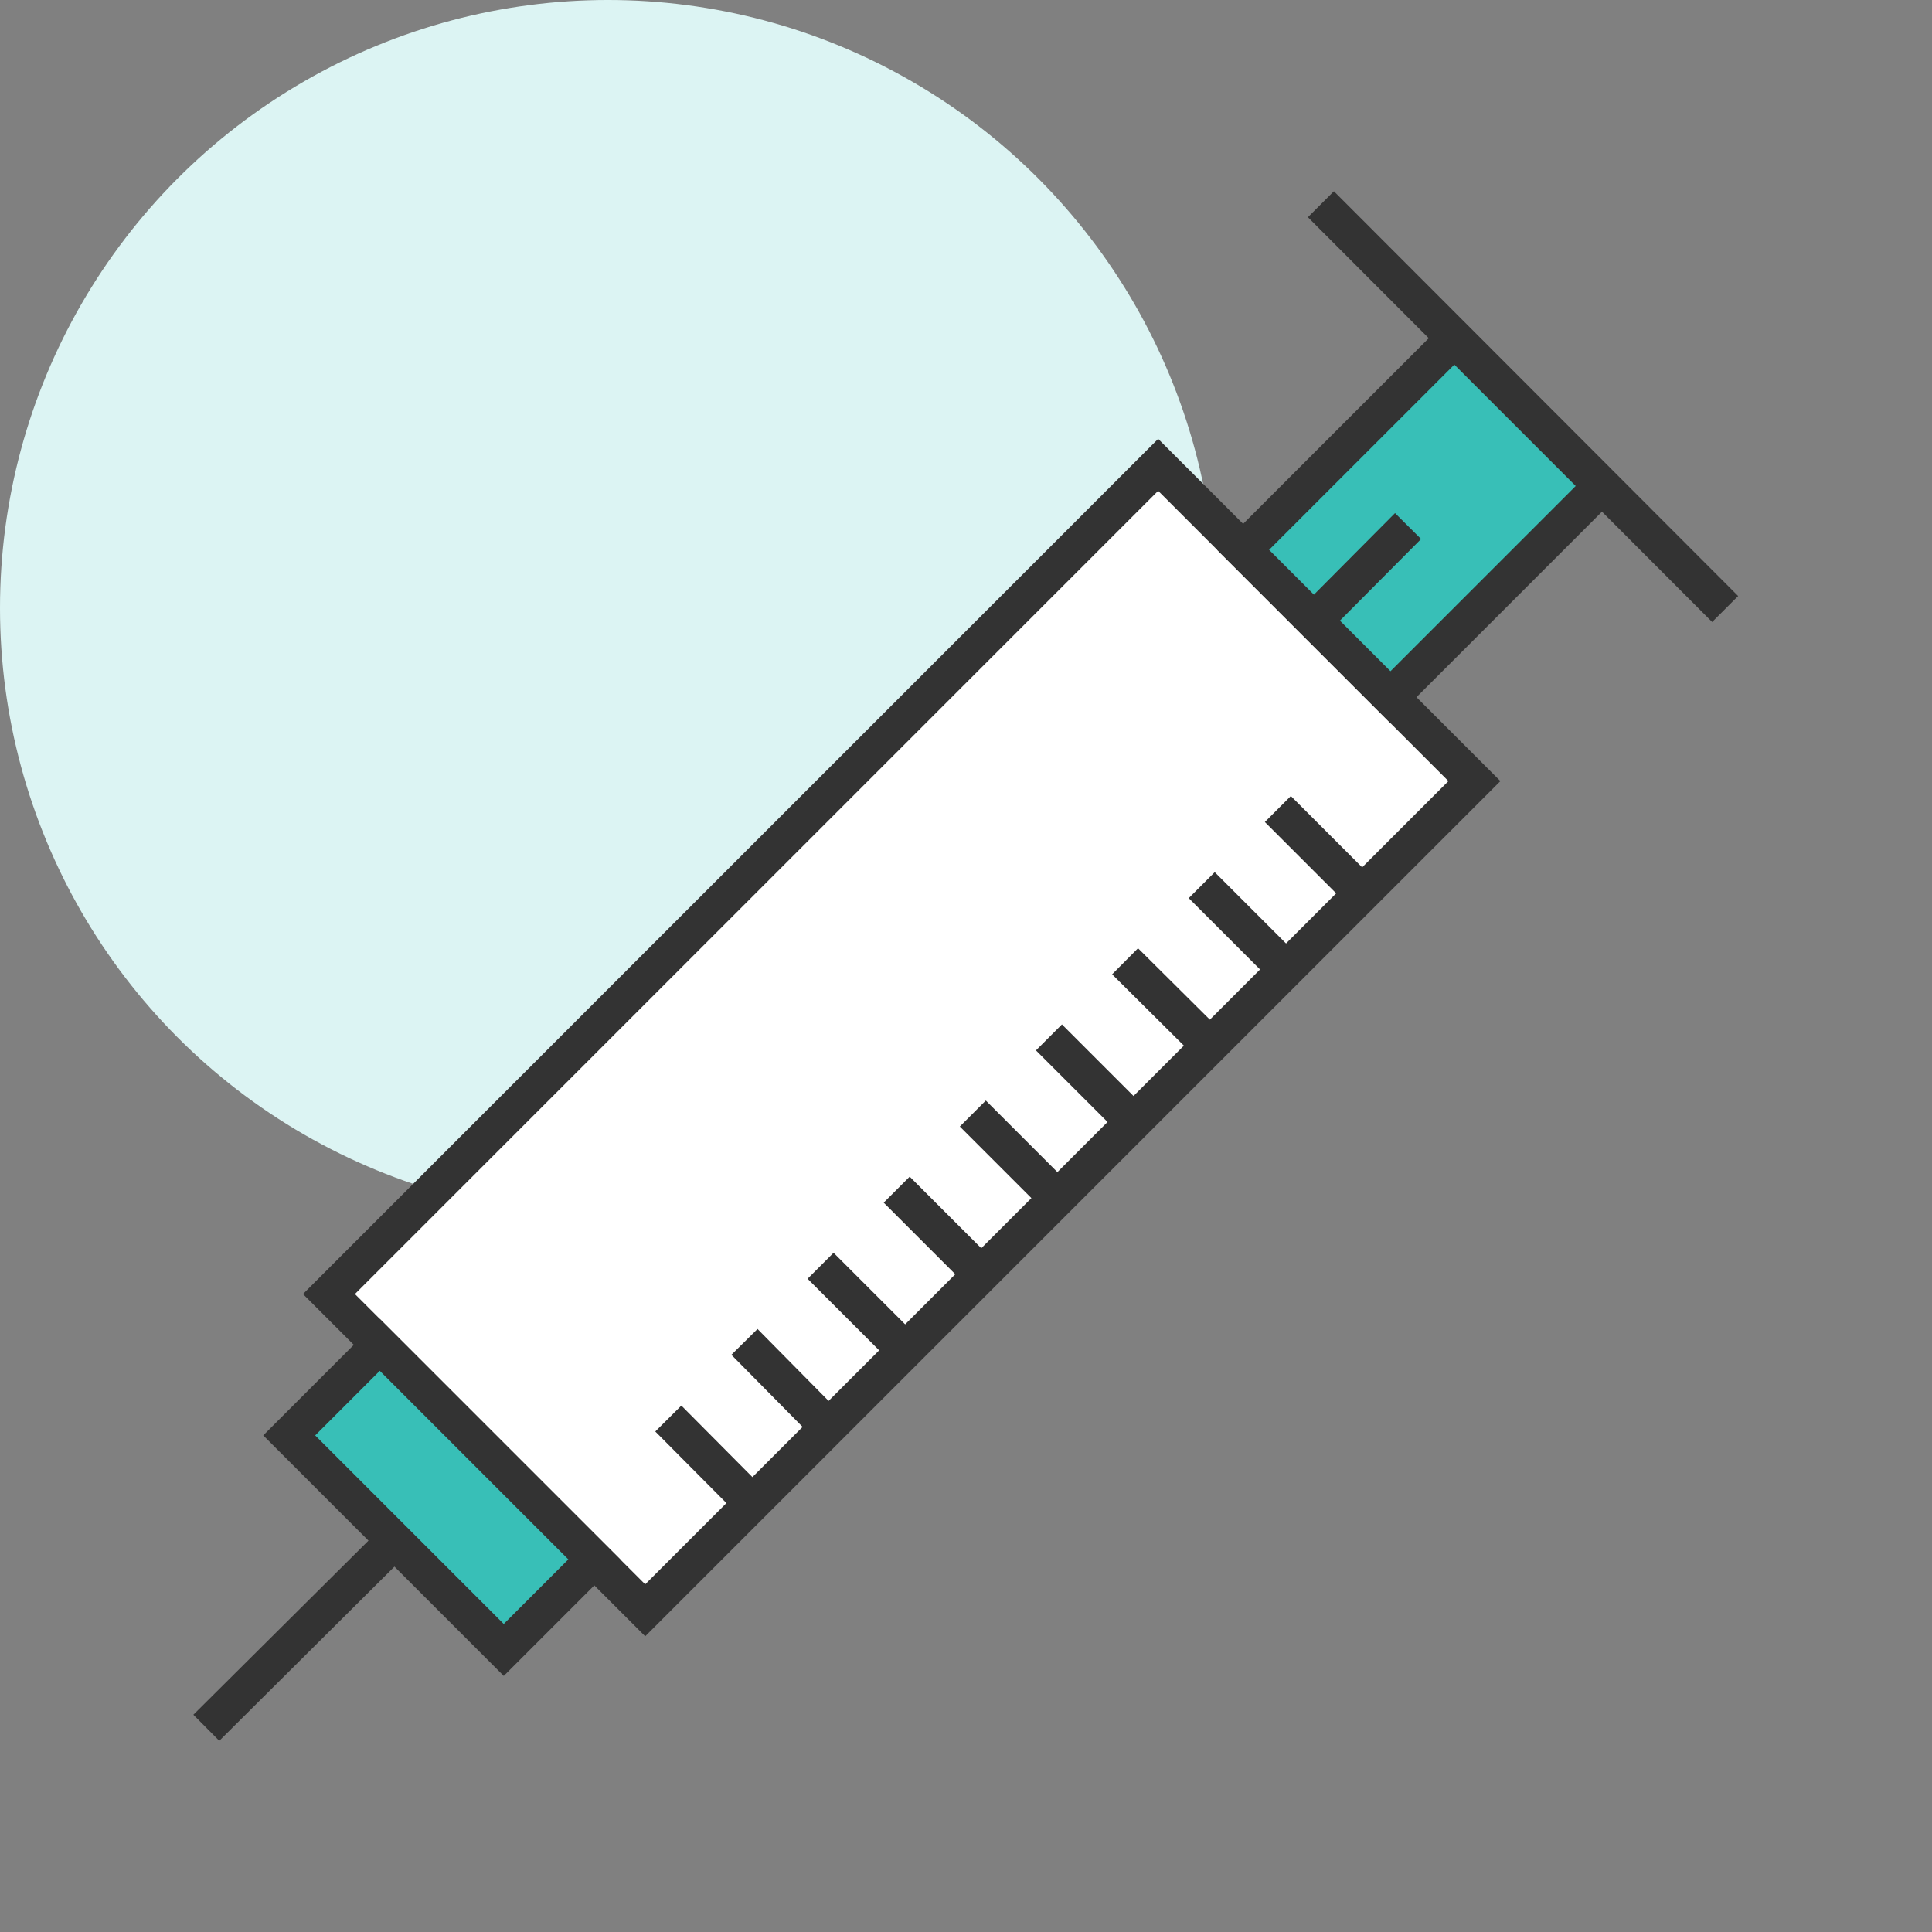 <?xml version="1.0" encoding="utf-8"?>
<!-- Generator: Adobe Illustrator 22.1.0, SVG Export Plug-In . SVG Version: 6.00 Build 0)  -->
<svg version="1.1" xmlns="http://www.w3.org/2000/svg" xmlns:xlink="http://www.w3.org/1999/xlink" x="0px" y="0px"
	 viewBox="0 0 368 368" style="enable-background:new 0 0 368 368;" xml:space="preserve">
<rect x="0" y="0" width="368" height="368" fill="#808080" stroke="none"/>
<style type="text/css">
	.st0{fill:#DCF4F3;}
	.st1{fill:#FFFFFF;stroke:#333333;stroke-width:7;stroke-miterlimit:10;}
	.st2{fill:#38BFB7;stroke:#333333;stroke-width:7;stroke-miterlimit:10;}
	.st3{fill:none;stroke:#333333;stroke-width:7;stroke-miterlimit:10;}
	.st4{display:none;fill:none;stroke:#333333;stroke-width:7;stroke-miterlimit:10;}
	.st5{display:none;fill:#FFFFFF;stroke:#333333;stroke-width:7;stroke-miterlimit:10;}
	.st6{display:none;}
	.st7{display:inline;}
	.st8{fill:#38BFB7;}
	.st9{display:inline;fill:none;stroke:#333333;stroke-width:7;stroke-miterlimit:10;}
	.st10{display:inline;fill:#38BFB7;stroke:#333333;stroke-width:7;stroke-miterlimit:10;}
	.st11{display:inline;fill:#FFFFFF;stroke:#333333;stroke-width:7;stroke-miterlimit:10;}
	.st12{clip-path:url(#SVGID_2_);}
</style>
<g id="圈圈">
	<circle class="st0" cx="115.8" cy="115.8" r="115.8"/>
</g>
<g id="icon">
	<g id="抽血">
		
			<rect x="60.1" y="155" transform="matrix(0.707 -0.707 0.707 0.707 -89.418 179.392)" class="st1" width="223.4" height="85.2"/>
		
			<rect x="72" y="256.3" transform="matrix(0.707 -0.707 0.707 0.707 -177.021 143.112)" class="st2" width="24.4" height="57.8"/>
		<line class="st3" x1="75.2" y1="293.4" x2="39.3" y2="329.1"/>
		
			<rect x="242.5" y="78.8" transform="matrix(0.707 -0.707 0.707 0.707 9.627 220.465)" class="st2" width="56.9" height="39.7"/>
		<line class="st3" x1="251.6" y1="38.9" x2="328.6" y2="116"/>
		<line class="st3" x1="268.2" y1="100.2" x2="250.4" y2="118.1"/>
		<line class="st3" x1="228.9" y1="168.6" x2="245" y2="184.7"/>
		<line class="st3" x1="214.3" y1="183.1" x2="230.5" y2="199.2"/>
		<line class="st3" x1="185.3" y1="212.1" x2="201.4" y2="228.2"/>
		<line class="st3" x1="199.8" y1="197.6" x2="215.9" y2="213.7"/>
		<line class="st3" x1="156.3" y1="241.1" x2="172.4" y2="257.2"/>
		<line class="st3" x1="170.8" y1="226.6" x2="186.9" y2="242.7"/>
		<line class="st3" x1="141.8" y1="255.6" x2="157.9" y2="271.9"/>
		<line class="st3" x1="127.3" y1="270.2" x2="143.4" y2="286.4"/>
		<line class="st3" x1="243.4" y1="154.1" x2="259.5" y2="170.2"/>
		<path class="st4" d="M104.2,151c0-13.5-18.3-43.8-18.3-43.8S67.5,137.5,67.5,151c0,10.1,8.2,18.3,18.3,18.3S104.2,161.1,104.2,151
			L104.2,151z"/>
		<path class="st5" d="M146.2,112.6c0-9.7-13.2-31.5-13.2-31.5s-13.2,21.8-13.2,31.5c0,7.3,5.9,13.2,13.2,13.2
			C140.3,125.8,146.2,119.9,146.2,112.6L146.2,112.6z"/>
	</g>
	<g id="基因" class="st6">
		<g class="st7">
			<polygon class="st8" points="135.7,123.3 231.6,123.3 184.1,184 			"/>
			<polygon class="st8" points="107.5,31.8 116.5,80 250.7,78 260.5,31.8 			"/>
			<polygon class="st8" points="135.7,244.3 116.5,289.5 250.7,289.5 231.6,244.3 			"/>
			<polygon class="st8" points="107.5,335.8 260.5,335.8 259.8,358.6 108.2,358.6 			"/>
		</g>
		<path class="st9" d="M259.8,9.4c0,0,14.2,89.7-75.9,174.6"/>
		<g class="st7">
			<line class="st3" x1="135.7" y1="244.3" x2="231.6" y2="244.3"/>
			<line class="st3" x1="116.5" y1="289.5" x2="250.7" y2="289.5"/>
			<line class="st3" x1="107.5" y1="335.8" x2="260.5" y2="335.8"/>
		</g>
		<path class="st9" d="M108.2,358.6c0,0-14.2-89.7,75.9-174.6"/>
		<path class="st9" d="M259.8,358.6c0,0,14.2-89.7-75.9-174.6"/>
		<g class="st7">
			<line class="st3" x1="135.7" y1="123.3" x2="231.6" y2="123.3"/>
			<line class="st3" x1="116.5" y1="78" x2="250.7" y2="78"/>
			<line class="st3" x1="107.5" y1="31.8" x2="260.5" y2="31.8"/>
		</g>
		<path class="st9" d="M108.2,9.4c0,0-14.2,89.7,75.9,174.6"/>
	</g>
	<g id="藥" class="st6">
		<line class="st9" x1="138.3" y1="51.8" x2="138.3" y2="72.8"/>
		<line class="st9" x1="160.8" y1="51.8" x2="160.8" y2="72.8"/>
		<line class="st9" x1="183.3" y1="51.8" x2="183.3" y2="72.8"/>
		<line class="st9" x1="205.8" y1="51.8" x2="205.8" y2="72.8"/>
		<line class="st9" x1="228.3" y1="51.8" x2="228.3" y2="72.8"/>
		<rect x="129" y="88.2" class="st9" width="110" height="20.6"/>
		<path class="st9" d="M272.8,331.6H95.2c0,0,0-154.7,0-188.7s33.8-34,33.8-34s76.2,0,110,0s33.8,34,33.8,34V331.6z"/>
		<rect x="95.2" y="183.6" class="st10" width="177.6" height="69.2"/>
		<rect x="113.3" y="36.4" class="st9" width="141.4" height="51.8"/>
		<g class="st7">
			<path class="st1" d="M310,285.5l-32.7,32.7c9,9,23.6,9,32.6,0C319,309.1,319,294.5,310,285.5z"/>
			<path class="st2" d="M277.3,285.5c-9,9-9,23.6,0,32.6l32.6-32.6C300.9,276.5,286.3,276.5,277.3,285.5z"/>
			<path class="st1" d="M205.8,293.2c-12.4,0-22.5,10.1-22.5,22.5s10.1,22.5,22.5,22.5h29v-45H205.8z"/>
			<path class="st2" d="M263.8,293.2h-29v45h29c12.4,0,22.5-10.1,22.5-22.5S276.2,293.2,263.8,293.2z"/>
		</g>
	</g>
	<g id="記事板" class="st6">
		<rect x="65.2" y="36.6" class="st10" width="237.7" height="303.1"/>
		<rect x="85.7" y="55.8" class="st11" width="196.8" height="264.6"/>
		<rect x="127.8" y="28.2" class="st11" width="112.5" height="35.1"/>
		<line class="st9" x1="129.4" y1="185.1" x2="184" y2="185.1"/>
		<line class="st9" x1="129.4" y1="202.8" x2="238.9" y2="202.8"/>
		<line class="st9" x1="129.4" y1="220.4" x2="238.9" y2="220.4"/>
		<line class="st9" x1="129.4" y1="238.1" x2="238.9" y2="238.1"/>
		<line class="st9" x1="129.4" y1="255.8" x2="238.9" y2="255.8"/>
		<line class="st9" x1="129.4" y1="273.4" x2="238.9" y2="273.4"/>
		<line class="st9" x1="169.4" y1="128.9" x2="199.4" y2="128.9"/>
		<line class="st9" x1="184.4" y1="113.9" x2="184.4" y2="143.9"/>
	</g>
	<g id="培養皿" class="st6">
		<g class="st7">
			<g>
				<g>
					<defs>
						<circle id="SVGID_1_" cx="184" cy="184" r="146.4"/>
					</defs>
					<clipPath id="SVGID_2_">
						<use xlink:href="#SVGID_1_"  style="overflow:visible;"/>
					</clipPath>
					<g class="st12">
						<path class="st3" d="M236.6,349.7L198.9,312c-3.2-3.2-3.2-8.3,0-11.5l4.1-4.1c3.2-3.2,8.3-3.2,11.5,0l37.7,37.7
							c3.2,3.2,3.2,8.3,0,11.5l-4.1,4.1C245,352.9,239.8,352.9,236.6,349.7z"/>
						<path class="st3" d="M131.2,85.7L93.5,48c-3.2-3.2-3.2-8.3,0-11.5l4.1-4.1c3.2-3.2,8.3-3.2,11.5,0l37.7,37.7
							c3.2,3.2,3.2,8.3,0,11.5l-4.1,4.1C139.5,88.8,134.4,88.8,131.2,85.7z"/>
						<path class="st2" d="M123.8,138.2l-37.7,37.7c-3.2,3.2-8.3,3.2-11.5,0l-4.1-4.1c-3.2-3.2-3.2-8.3,0-11.5l37.7-37.7
							c3.2-3.2,8.3-3.2,11.5,0l4.1,4.1C127,129.9,127,135.1,123.8,138.2z"/>
						<path class="st3" d="M241.9,216.2l-37.7-37.7c-3.2-3.2-3.2-8.3,0-11.5l4.1-4.1c3.2-3.2,8.3-3.2,11.5,0l37.7,37.7
							c3.2,3.2,3.2,8.3,0,11.5l-4.1,4.1C250.3,219.4,245.1,219.4,241.9,216.2z"/>
						<path class="st2" d="M113.5,247.3L75.8,285c-3.2,3.2-8.3,3.2-11.5,0l-4.1-4.1c-3.2-3.2-3.2-8.3,0-11.5l37.7-37.7
							c3.2-3.2,8.3-3.2,11.5,0l4.1,4.1C116.6,239,116.6,244.1,113.5,247.3z"/>
						<line class="st3" x1="185.7" y1="122.8" x2="159.8" y2="148.7"/>
						<line class="st3" x1="131.4" y1="190.2" x2="157.3" y2="216.1"/>
						<line class="st3" x1="191.6" y1="66.8" x2="217.5" y2="92.8"/>
						<line class="st3" x1="311.9" y1="196.4" x2="286" y2="222.4"/>
						<line class="st3" x1="170.3" y1="259.6" x2="144.4" y2="285.5"/>
						<path class="st2" d="M304.1,101.6l-37.7,37.7c-3.2,3.2-8.3,3.2-11.5,0l-4.1-4.1c-3.2-3.2-3.2-8.3,0-11.5L288.5,86
							c3.2-3.2,8.3-3.2,11.5,0l4.1,4.1C307.3,93.2,307.3,98.4,304.1,101.6z"/>
					</g>
				</g>
			</g>
			<circle class="st3" cx="184" cy="184" r="146.4"/>
			<circle class="st3" cx="184" cy="184" r="158.4"/>
		</g>
		<g class="st7">
			<circle class="st1" cx="221.6" cy="211.5" r="70.5"/>
			<circle class="st1" cx="221.6" cy="211.5" r="58.5"/>
			
				<rect x="298.2" y="272.2" transform="matrix(0.707 -0.707 0.707 0.707 -123.814 310.392)" class="st2" width="29.1" height="64.9"/>
			
				<rect x="272.1" y="258.2" transform="matrix(0.707 -0.707 0.707 0.707 -110.217 277.721)" class="st1" width="16.1" height="27.5"/>
		</g>
	</g>
	<g id="顯微鏡" class="st6">
		
			<rect x="81.4" y="108" transform="matrix(0.359 -0.933 0.933 0.359 -20.833 223.162)" class="st10" width="141.5" height="37.4"/>
		<line class="st9" x1="95.8" y1="180.8" x2="157.6" y2="204.6"/>
		
			<rect x="109" y="191" transform="matrix(0.359 -0.933 0.933 0.359 -113.047 245.223)" class="st9" width="26.1" height="27.8"/>
		<line class="st9" x1="156" y1="24.5" x2="217.9" y2="48.2"/>
		
			<rect x="169.3" y="34.6" transform="matrix(0.359 -0.933 0.933 0.359 71.54 201.2)" class="st9" width="26.1" height="27.8"/>
		<path class="st9" d="M235.3,79.9c36.8,20,61.9,59,61.9,103.8c0,56.2-39.4,103.4-92,115.2"/>
		<rect x="159.4" y="299" class="st9" width="45.6" height="22.8"/>
		<circle class="st10" cx="226.2" cy="75.4" r="10.9"/>
		<line class="st9" x1="77.1" y1="299" x2="129.5" y2="299"/>
		<line class="st9" x1="103.3" y1="321.8" x2="103.3" y2="296"/>
		<rect x="70.9" y="321.8" class="st10" width="226.3" height="21.7"/>
	</g>
</g>
<g id="參考線_1_">
	<g id="參考線" class="st6">
	</g>
</g>
</svg>
